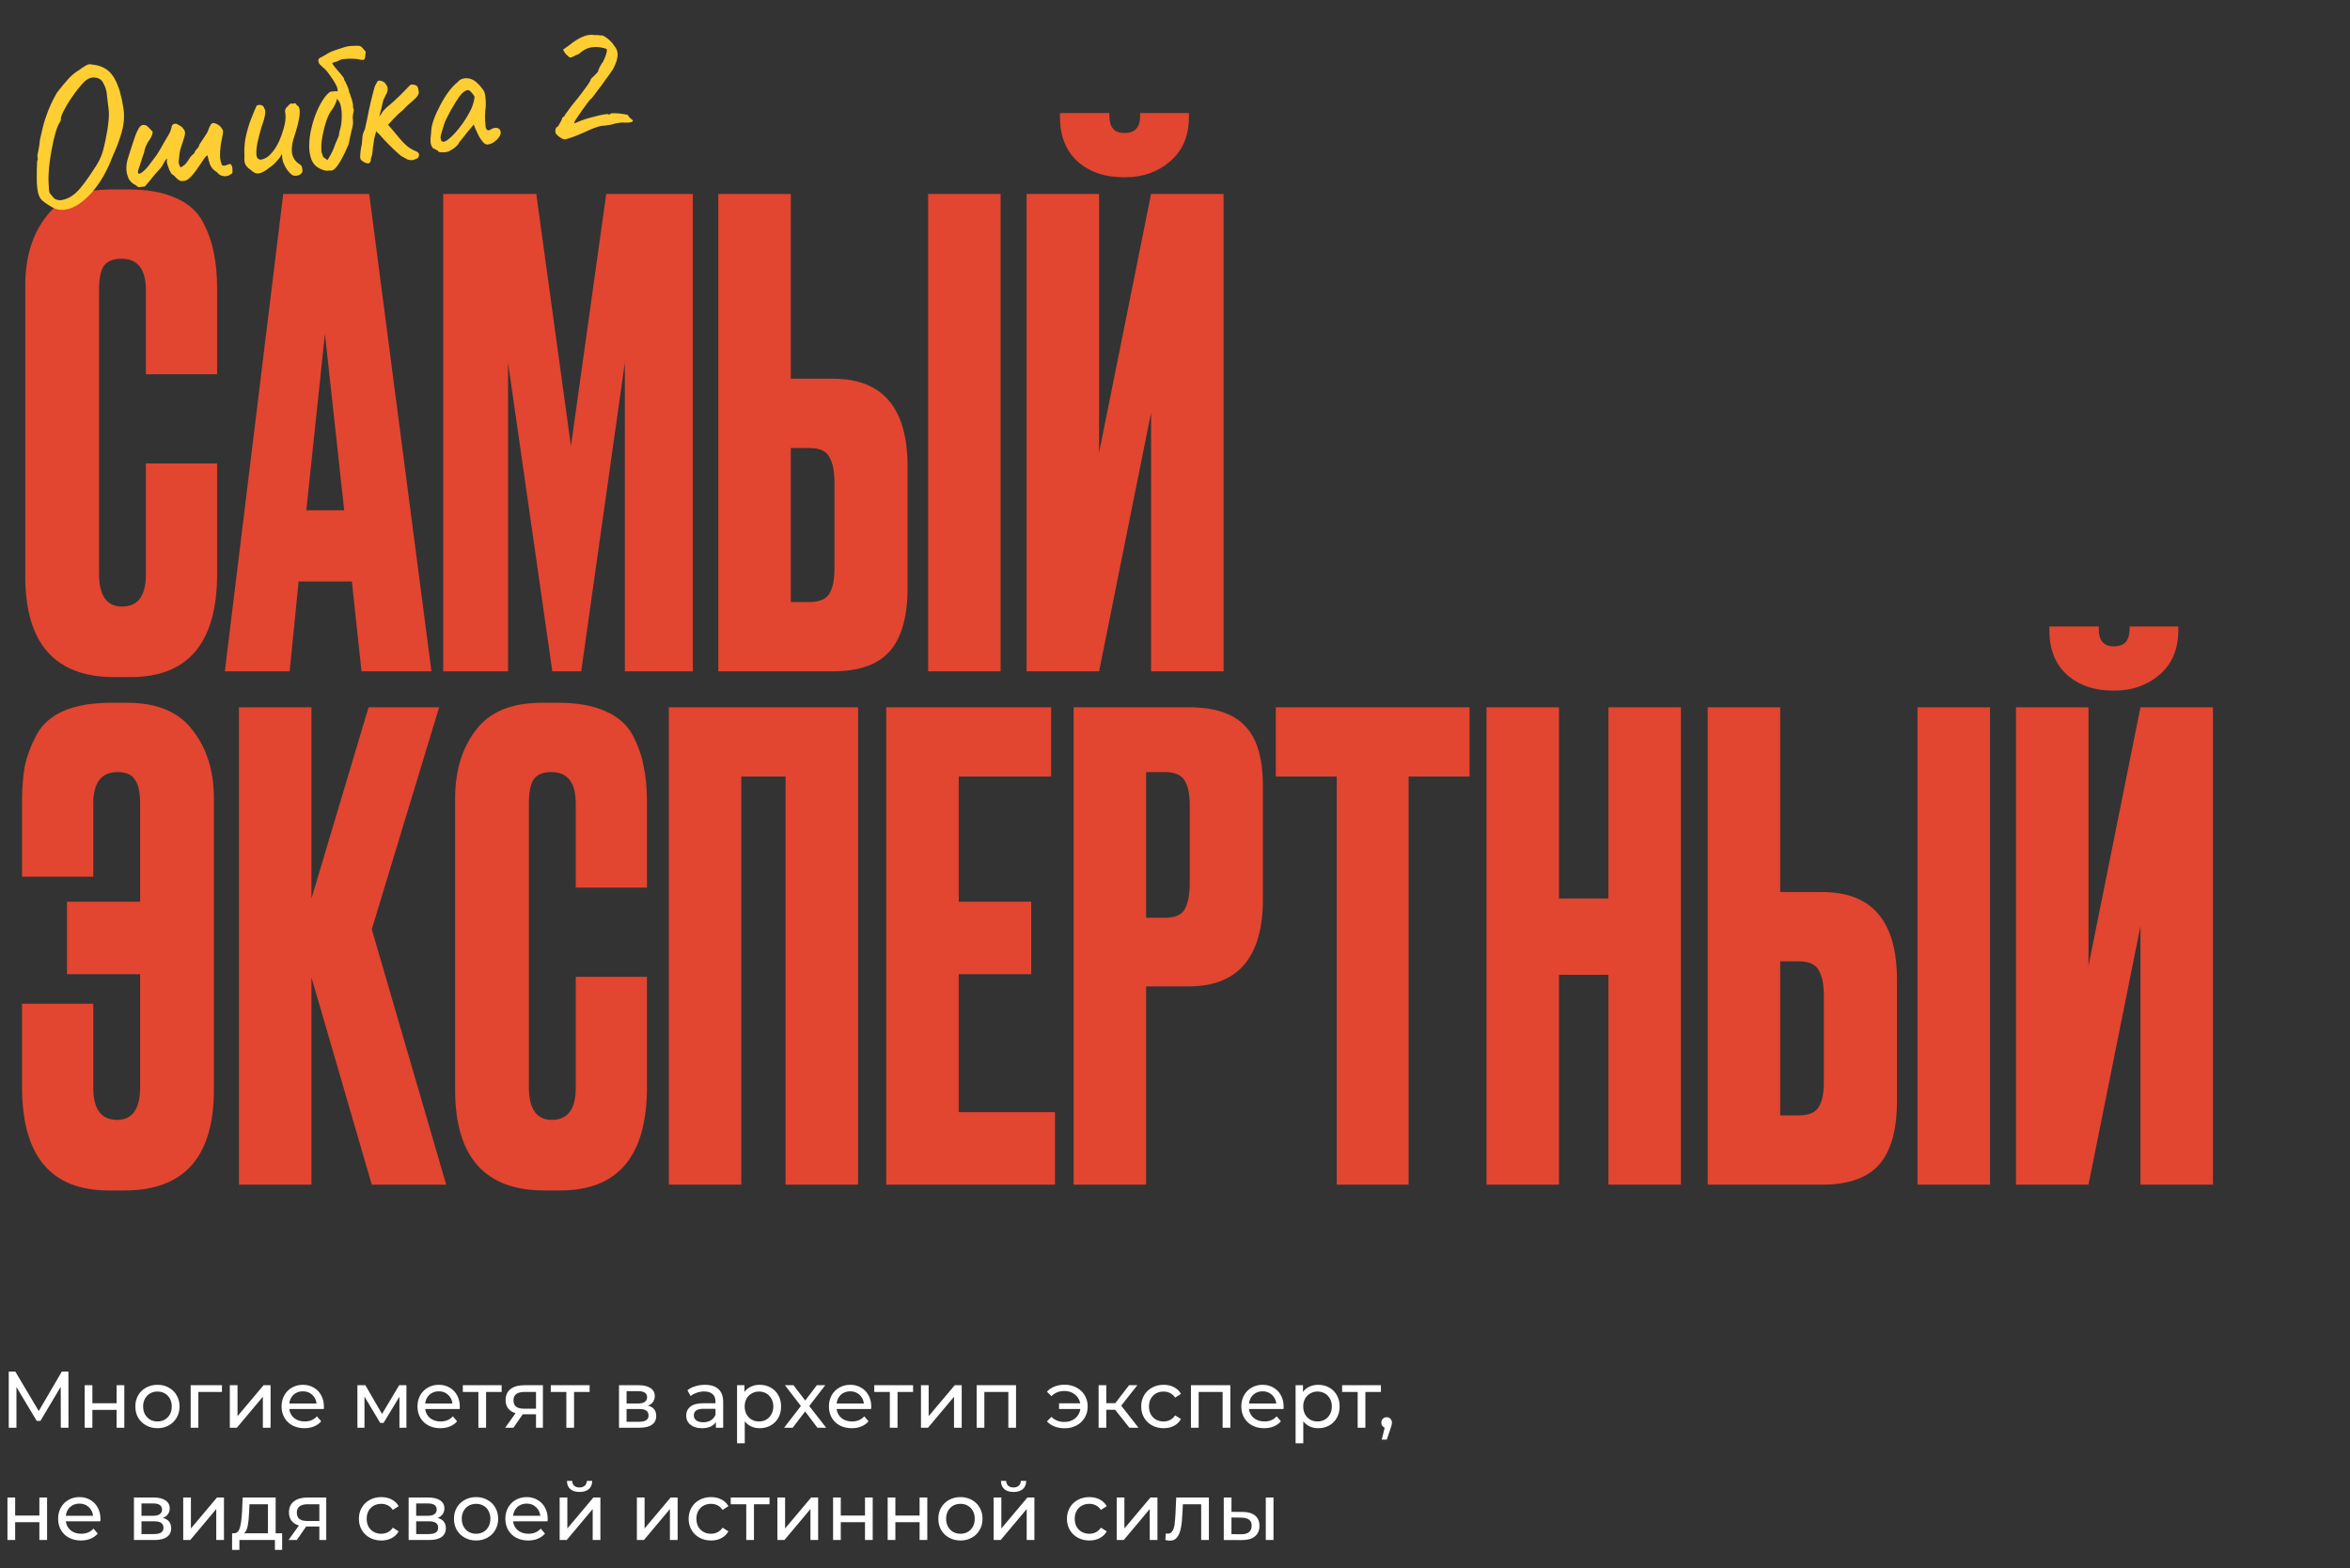<?xml version="1.0" encoding="UTF-8"?> <svg xmlns="http://www.w3.org/2000/svg" width="586" height="391" viewBox="0 0 586 391" fill="none"><rect x="0" y="0" width="586" height="391" fill="#333333" stroke="none"/> <path d="M15.16 356L15.14 345.8L10.08 354.3H9.16L4.1 345.86V356H2.18V342H3.82L9.66 351.84L15.42 342H17.06L17.08 356H15.16ZM21.118 345.4H23.038V349.9H29.078V345.4H30.998V356H29.078V351.56H23.038V356H21.118V345.4ZM39.271 356.12C38.218 356.12 37.271 355.887 36.431 355.42C35.591 354.953 34.931 354.313 34.451 353.5C33.984 352.673 33.751 351.74 33.751 350.7C33.751 349.66 33.984 348.733 34.451 347.92C34.931 347.093 35.591 346.453 36.431 346C37.271 345.533 38.218 345.3 39.271 345.3C40.324 345.3 41.264 345.533 42.091 346C42.931 346.453 43.584 347.093 44.051 347.92C44.531 348.733 44.771 349.66 44.771 350.7C44.771 351.74 44.531 352.673 44.051 353.5C43.584 354.313 42.931 354.953 42.091 355.42C41.264 355.887 40.324 356.12 39.271 356.12ZM39.271 354.44C39.951 354.44 40.558 354.287 41.091 353.98C41.638 353.66 42.064 353.22 42.371 352.66C42.678 352.087 42.831 351.433 42.831 350.7C42.831 349.967 42.678 349.32 42.371 348.76C42.064 348.187 41.638 347.747 41.091 347.44C40.558 347.133 39.951 346.98 39.271 346.98C38.591 346.98 37.978 347.133 37.431 347.44C36.898 347.747 36.471 348.187 36.151 348.76C35.844 349.32 35.691 349.967 35.691 350.7C35.691 351.433 35.844 352.087 36.151 352.66C36.471 353.22 36.898 353.66 37.431 353.98C37.978 354.287 38.591 354.44 39.271 354.44ZM55.344 347.08H49.464V356H47.544V345.4H55.344V347.08ZM57.309 345.4H59.229V353.12L65.729 345.4H67.469V356H65.549V348.28L59.069 356H57.309V345.4ZM80.776 350.76C80.776 350.907 80.763 351.1 80.736 351.34H72.136C72.256 352.273 72.663 353.027 73.356 353.6C74.063 354.16 74.936 354.44 75.976 354.44C77.243 354.44 78.263 354.013 79.036 353.16L80.096 354.4C79.616 354.96 79.016 355.387 78.296 355.68C77.589 355.973 76.796 356.12 75.916 356.12C74.796 356.12 73.803 355.893 72.936 355.44C72.069 354.973 71.396 354.327 70.916 353.5C70.449 352.673 70.216 351.74 70.216 350.7C70.216 349.673 70.443 348.747 70.896 347.92C71.363 347.093 71.996 346.453 72.796 346C73.609 345.533 74.523 345.3 75.536 345.3C76.549 345.3 77.449 345.533 78.236 346C79.036 346.453 79.656 347.093 80.096 347.92C80.549 348.747 80.776 349.693 80.776 350.76ZM75.536 346.92C74.616 346.92 73.843 347.2 73.216 347.76C72.603 348.32 72.243 349.053 72.136 349.96H78.936C78.829 349.067 78.463 348.34 77.836 347.78C77.223 347.207 76.456 346.92 75.536 346.92ZM101.346 345.4V356H99.606V348.26L95.646 354.8H94.806L90.886 348.24V356H89.126V345.4H91.106L95.266 352.56L99.546 345.4H101.346ZM114.663 350.76C114.663 350.907 114.649 351.1 114.623 351.34H106.023C106.143 352.273 106.549 353.027 107.243 353.6C107.949 354.16 108.823 354.44 109.863 354.44C111.129 354.44 112.149 354.013 112.923 353.16L113.983 354.4C113.503 354.96 112.903 355.387 112.183 355.68C111.476 355.973 110.683 356.12 109.803 356.12C108.683 356.12 107.689 355.893 106.823 355.44C105.956 354.973 105.283 354.327 104.803 353.5C104.336 352.673 104.103 351.74 104.103 350.7C104.103 349.673 104.329 348.747 104.783 347.92C105.249 347.093 105.883 346.453 106.683 346C107.496 345.533 108.409 345.3 109.423 345.3C110.436 345.3 111.336 345.533 112.123 346C112.923 346.453 113.543 347.093 113.983 347.92C114.436 348.747 114.663 349.693 114.663 350.76ZM109.423 346.92C108.503 346.92 107.729 347.2 107.103 347.76C106.489 348.32 106.129 349.053 106.023 349.96H112.823C112.716 349.067 112.349 348.34 111.723 347.78C111.109 347.207 110.343 346.92 109.423 346.92ZM125.092 347.08H121.212V356H119.292V347.08H115.412V345.4H125.092V347.08ZM135.38 345.4V356H133.66V352.64H130.58H130.36L128.04 356H125.98L128.56 352.38C127.76 352.14 127.146 351.747 126.72 351.2C126.293 350.64 126.08 349.947 126.08 349.12C126.08 347.907 126.493 346.987 127.32 346.36C128.146 345.72 129.286 345.4 130.74 345.4H135.38ZM128.04 349.18C128.04 349.887 128.26 350.413 128.7 350.76C129.153 351.093 129.826 351.26 130.72 351.26H133.66V347.08H130.8C128.96 347.08 128.04 347.78 128.04 349.18ZM147.026 347.08H143.146V356H141.226V347.08H137.346V345.4H147.026V347.08ZM161.58 350.5C162.953 350.847 163.64 351.707 163.64 353.08C163.64 354.013 163.287 354.733 162.58 355.24C161.887 355.747 160.847 356 159.46 356H154.36V345.4H159.28C160.533 345.4 161.513 345.64 162.22 346.12C162.927 346.587 163.28 347.253 163.28 348.12C163.28 348.68 163.127 349.167 162.82 349.58C162.527 349.98 162.113 350.287 161.58 350.5ZM156.24 349.96H159.12C159.853 349.96 160.407 349.827 160.78 349.56C161.167 349.293 161.36 348.907 161.36 348.4C161.36 347.387 160.613 346.88 159.12 346.88H156.24V349.96ZM159.32 354.52C160.12 354.52 160.72 354.393 161.12 354.14C161.52 353.887 161.72 353.493 161.72 352.96C161.72 352.413 161.533 352.007 161.16 351.74C160.8 351.473 160.227 351.34 159.44 351.34H156.24V354.52H159.32ZM175.796 345.3C177.263 345.3 178.383 345.66 179.156 346.38C179.943 347.1 180.336 348.173 180.336 349.6V356H178.516V354.6C178.196 355.093 177.736 355.473 177.136 355.74C176.55 355.993 175.85 356.12 175.036 356.12C173.85 356.12 172.896 355.833 172.176 355.26C171.47 354.687 171.116 353.933 171.116 353C171.116 352.067 171.456 351.32 172.136 350.76C172.816 350.187 173.896 349.9 175.376 349.9H178.416V349.52C178.416 348.693 178.176 348.06 177.696 347.62C177.216 347.18 176.51 346.96 175.576 346.96C174.95 346.96 174.336 347.067 173.736 347.28C173.136 347.48 172.63 347.753 172.216 348.1L171.416 346.66C171.963 346.22 172.616 345.887 173.376 345.66C174.136 345.42 174.943 345.3 175.796 345.3ZM175.356 354.64C176.09 354.64 176.723 354.48 177.256 354.16C177.79 353.827 178.176 353.36 178.416 352.76V351.28H175.456C173.83 351.28 173.016 351.827 173.016 352.92C173.016 353.453 173.223 353.873 173.636 354.18C174.05 354.487 174.623 354.64 175.356 354.64ZM189.414 345.3C190.44 345.3 191.36 345.527 192.174 345.98C192.987 346.433 193.62 347.067 194.074 347.88C194.54 348.693 194.774 349.633 194.774 350.7C194.774 351.767 194.54 352.713 194.074 353.54C193.62 354.353 192.987 354.987 192.174 355.44C191.36 355.893 190.44 356.12 189.414 356.12C188.654 356.12 187.954 355.973 187.314 355.68C186.687 355.387 186.154 354.96 185.714 354.4V359.88H183.794V345.4H185.634V347.08C186.06 346.493 186.6 346.053 187.254 345.76C187.907 345.453 188.627 345.3 189.414 345.3ZM189.254 354.44C189.934 354.44 190.54 354.287 191.074 353.98C191.62 353.66 192.047 353.22 192.354 352.66C192.674 352.087 192.834 351.433 192.834 350.7C192.834 349.967 192.674 349.32 192.354 348.76C192.047 348.187 191.62 347.747 191.074 347.44C190.54 347.133 189.934 346.98 189.254 346.98C188.587 346.98 187.98 347.14 187.434 347.46C186.9 347.767 186.474 348.2 186.154 348.76C185.847 349.32 185.694 349.967 185.694 350.7C185.694 351.433 185.847 352.087 186.154 352.66C186.46 353.22 186.887 353.66 187.434 353.98C187.98 354.287 188.587 354.44 189.254 354.44ZM203.832 356L200.772 351.94L197.672 356H195.532L199.712 350.58L195.732 345.4H197.872L200.792 349.22L203.692 345.4H205.792L201.792 350.58L206.012 356H203.832ZM217.26 350.76C217.26 350.907 217.247 351.1 217.22 351.34H208.62C208.74 352.273 209.147 353.027 209.84 353.6C210.547 354.16 211.42 354.44 212.46 354.44C213.727 354.44 214.747 354.013 215.52 353.16L216.58 354.4C216.1 354.96 215.5 355.387 214.78 355.68C214.074 355.973 213.28 356.12 212.4 356.12C211.28 356.12 210.287 355.893 209.42 355.44C208.554 354.973 207.88 354.327 207.4 353.5C206.934 352.673 206.7 351.74 206.7 350.7C206.7 349.673 206.927 348.747 207.38 347.92C207.847 347.093 208.48 346.453 209.28 346C210.094 345.533 211.007 345.3 212.02 345.3C213.034 345.3 213.934 345.533 214.72 346C215.52 346.453 216.14 347.093 216.58 347.92C217.034 348.747 217.26 349.693 217.26 350.76ZM212.02 346.92C211.1 346.92 210.327 347.2 209.7 347.76C209.087 348.32 208.727 349.053 208.62 349.96H215.42C215.314 349.067 214.947 348.34 214.32 347.78C213.707 347.207 212.94 346.92 212.02 346.92ZM227.69 347.08H223.81V356H221.89V347.08H218.01V345.4H227.69V347.08ZM229.653 345.4H231.573V353.12L238.073 345.4H239.813V356H237.893V348.28L231.413 356H229.653V345.4ZM253.36 345.4V356H251.44V347.08H245.46V356H243.54V345.4H253.36ZM265.506 345.28C266.586 345.28 267.559 345.513 268.426 345.98C269.306 346.447 269.993 347.093 270.486 347.92C270.979 348.747 271.226 349.673 271.226 350.7C271.226 351.74 270.979 352.673 270.486 353.5C269.993 354.327 269.306 354.973 268.426 355.44C267.559 355.907 266.586 356.14 265.506 356.14C264.573 356.14 263.726 355.993 262.966 355.7C262.219 355.407 261.586 354.98 261.066 354.42L262.186 353.3C263.039 354.14 264.119 354.56 265.426 354.56C266.466 354.56 267.353 354.267 268.086 353.68C268.819 353.08 269.259 352.3 269.406 351.34H264.086V349.92H269.366C269.193 349 268.746 348.26 268.026 347.7C267.306 347.127 266.439 346.84 265.426 346.84C264.133 346.84 263.053 347.267 262.186 348.12L261.066 347.02C261.586 346.447 262.226 346.013 262.986 345.72C263.746 345.427 264.586 345.28 265.506 345.28ZM278.07 351.52H275.87V356H273.95V345.4H275.87V349.88H278.11L281.55 345.4H283.61L279.59 350.5L283.89 356H281.63L278.07 351.52ZM290.171 356.12C289.091 356.12 288.125 355.887 287.271 355.42C286.431 354.953 285.771 354.313 285.291 353.5C284.811 352.673 284.571 351.74 284.571 350.7C284.571 349.66 284.811 348.733 285.291 347.92C285.771 347.093 286.431 346.453 287.271 346C288.125 345.533 289.091 345.3 290.171 345.3C291.131 345.3 291.985 345.493 292.731 345.88C293.491 346.267 294.078 346.827 294.491 347.56L293.031 348.5C292.698 347.993 292.285 347.613 291.791 347.36C291.298 347.107 290.751 346.98 290.151 346.98C289.458 346.98 288.831 347.133 288.271 347.44C287.725 347.747 287.291 348.187 286.971 348.76C286.665 349.32 286.511 349.967 286.511 350.7C286.511 351.447 286.665 352.107 286.971 352.68C287.291 353.24 287.725 353.673 288.271 353.98C288.831 354.287 289.458 354.44 290.151 354.44C290.751 354.44 291.298 354.313 291.791 354.06C292.285 353.807 292.698 353.427 293.031 352.92L294.491 353.84C294.078 354.573 293.491 355.14 292.731 355.54C291.985 355.927 291.131 356.12 290.171 356.12ZM306.797 345.4V356H304.877V347.08H298.897V356H296.977V345.4H306.797ZM320.092 350.76C320.092 350.907 320.079 351.1 320.052 351.34H311.452C311.572 352.273 311.979 353.027 312.672 353.6C313.379 354.16 314.252 354.44 315.292 354.44C316.559 354.44 317.579 354.013 318.352 353.16L319.412 354.4C318.932 354.96 318.332 355.387 317.612 355.68C316.906 355.973 316.112 356.12 315.232 356.12C314.112 356.12 313.119 355.893 312.252 355.44C311.386 354.973 310.712 354.327 310.232 353.5C309.766 352.673 309.532 351.74 309.532 350.7C309.532 349.673 309.759 348.747 310.212 347.92C310.679 347.093 311.312 346.453 312.112 346C312.926 345.533 313.839 345.3 314.852 345.3C315.866 345.3 316.766 345.533 317.552 346C318.352 346.453 318.972 347.093 319.412 347.92C319.866 348.747 320.092 349.693 320.092 350.76ZM314.852 346.92C313.932 346.92 313.159 347.2 312.532 347.76C311.919 348.32 311.559 349.053 311.452 349.96H318.252C318.146 349.067 317.779 348.34 317.152 347.78C316.539 347.207 315.772 346.92 314.852 346.92ZM328.691 345.3C329.718 345.3 330.638 345.527 331.451 345.98C332.264 346.433 332.898 347.067 333.351 347.88C333.818 348.693 334.051 349.633 334.051 350.7C334.051 351.767 333.818 352.713 333.351 353.54C332.898 354.353 332.264 354.987 331.451 355.44C330.638 355.893 329.718 356.12 328.691 356.12C327.931 356.12 327.231 355.973 326.591 355.68C325.964 355.387 325.431 354.96 324.991 354.4V359.88H323.071V345.4H324.911V347.08C325.338 346.493 325.878 346.053 326.531 345.76C327.184 345.453 327.904 345.3 328.691 345.3ZM328.531 354.44C329.211 354.44 329.818 354.287 330.351 353.98C330.898 353.66 331.324 353.22 331.631 352.66C331.951 352.087 332.111 351.433 332.111 350.7C332.111 349.967 331.951 349.32 331.631 348.76C331.324 348.187 330.898 347.747 330.351 347.44C329.818 347.133 329.211 346.98 328.531 346.98C327.864 346.98 327.258 347.14 326.711 347.46C326.178 347.767 325.751 348.2 325.431 348.76C325.124 349.32 324.971 349.967 324.971 350.7C324.971 351.433 325.124 352.087 325.431 352.66C325.738 353.22 326.164 353.66 326.711 353.98C327.258 354.287 327.864 354.44 328.531 354.44ZM344.35 347.08H340.47V356H338.55V347.08H334.67V345.4H344.35V347.08ZM345.796 353.38C346.169 353.38 346.476 353.513 346.716 353.78C346.969 354.033 347.096 354.353 347.096 354.74C347.096 354.94 347.069 355.133 347.016 355.32C346.976 355.507 346.889 355.793 346.756 356.18L345.816 358.96H344.556L345.296 355.98C345.043 355.887 344.836 355.733 344.676 355.52C344.529 355.293 344.456 355.033 344.456 354.74C344.456 354.34 344.583 354.013 344.836 353.76C345.089 353.507 345.409 353.38 345.796 353.38ZM1.86 373.4H3.78V377.9H9.82V373.4H11.74V384H9.82V379.56H3.78V384H1.86V373.4ZM25.053 378.76C25.053 378.907 25.04 379.1 25.013 379.34H16.413C16.533 380.273 16.94 381.027 17.633 381.6C18.34 382.16 19.213 382.44 20.253 382.44C21.52 382.44 22.54 382.013 23.313 381.16L24.373 382.4C23.893 382.96 23.293 383.387 22.573 383.68C21.867 383.973 21.073 384.12 20.193 384.12C19.073 384.12 18.08 383.893 17.213 383.44C16.347 382.973 15.673 382.327 15.193 381.5C14.727 380.673 14.493 379.74 14.493 378.7C14.493 377.673 14.72 376.747 15.173 375.92C15.64 375.093 16.273 374.453 17.073 374C17.887 373.533 18.8 373.3 19.813 373.3C20.827 373.3 21.727 373.533 22.513 374C23.313 374.453 23.933 375.093 24.373 375.92C24.827 376.747 25.053 377.693 25.053 378.76ZM19.813 374.92C18.893 374.92 18.12 375.2 17.493 375.76C16.88 376.32 16.52 377.053 16.413 377.96H23.213C23.107 377.067 22.74 376.34 22.113 375.78C21.5 375.207 20.733 374.92 19.813 374.92ZM40.623 378.5C41.996 378.847 42.683 379.707 42.683 381.08C42.683 382.013 42.33 382.733 41.623 383.24C40.93 383.747 39.89 384 38.503 384H33.403V373.4H38.323C39.576 373.4 40.556 373.64 41.263 374.12C41.97 374.587 42.323 375.253 42.323 376.12C42.323 376.68 42.17 377.167 41.863 377.58C41.57 377.98 41.156 378.287 40.623 378.5ZM35.283 377.96H38.163C38.896 377.96 39.45 377.827 39.823 377.56C40.21 377.293 40.403 376.907 40.403 376.4C40.403 375.387 39.656 374.88 38.163 374.88H35.283V377.96ZM38.363 382.52C39.163 382.52 39.763 382.393 40.163 382.14C40.563 381.887 40.763 381.493 40.763 380.96C40.763 380.413 40.576 380.007 40.203 379.74C39.843 379.473 39.27 379.34 38.483 379.34H35.283V382.52H38.363ZM45.688 373.4H47.608V381.12L54.108 373.4H55.848V384H53.928V376.28L47.448 384H45.688V373.4ZM70.355 382.32V386.46H68.555V384H59.695V386.46H57.875V382.32H58.435C59.115 382.28 59.581 381.8 59.835 380.88C60.088 379.96 60.261 378.66 60.355 376.98L60.515 373.4H68.735V382.32H70.355ZM62.115 377.12C62.062 378.453 61.948 379.56 61.775 380.44C61.615 381.307 61.315 381.933 60.875 382.32H66.815V375.08H62.215L62.115 377.12ZM81.356 373.4V384H79.636V380.64H76.556H76.336L74.016 384H71.956L74.536 380.38C73.736 380.14 73.123 379.747 72.696 379.2C72.269 378.64 72.056 377.947 72.056 377.12C72.056 375.907 72.469 374.987 73.296 374.36C74.123 373.72 75.263 373.4 76.716 373.4H81.356ZM74.016 377.18C74.016 377.887 74.236 378.413 74.676 378.76C75.129 379.093 75.803 379.26 76.696 379.26H79.636V375.08H76.776C74.936 375.08 74.016 375.78 74.016 377.18ZM95.093 384.12C94.013 384.12 93.047 383.887 92.193 383.42C91.353 382.953 90.693 382.313 90.213 381.5C89.733 380.673 89.493 379.74 89.493 378.7C89.493 377.66 89.733 376.733 90.213 375.92C90.693 375.093 91.353 374.453 92.193 374C93.047 373.533 94.013 373.3 95.093 373.3C96.053 373.3 96.907 373.493 97.653 373.88C98.413 374.267 99 374.827 99.413 375.56L97.953 376.5C97.62 375.993 97.207 375.613 96.713 375.36C96.22 375.107 95.673 374.98 95.073 374.98C94.38 374.98 93.753 375.133 93.193 375.44C92.647 375.747 92.213 376.187 91.893 376.76C91.587 377.32 91.433 377.967 91.433 378.7C91.433 379.447 91.587 380.107 91.893 380.68C92.213 381.24 92.647 381.673 93.193 381.98C93.753 382.287 94.38 382.44 95.073 382.44C95.673 382.44 96.22 382.313 96.713 382.06C97.207 381.807 97.62 381.427 97.953 380.92L99.413 381.84C99 382.573 98.413 383.14 97.653 383.54C96.907 383.927 96.053 384.12 95.093 384.12ZM109.119 378.5C110.492 378.847 111.179 379.707 111.179 381.08C111.179 382.013 110.826 382.733 110.119 383.24C109.426 383.747 108.386 384 106.999 384H101.899V373.4H106.819C108.072 373.4 109.052 373.64 109.759 374.12C110.466 374.587 110.819 375.253 110.819 376.12C110.819 376.68 110.666 377.167 110.359 377.58C110.066 377.98 109.652 378.287 109.119 378.5ZM103.779 377.96H106.659C107.392 377.96 107.946 377.827 108.319 377.56C108.706 377.293 108.899 376.907 108.899 376.4C108.899 375.387 108.152 374.88 106.659 374.88H103.779V377.96ZM106.859 382.52C107.659 382.52 108.259 382.393 108.659 382.14C109.059 381.887 109.259 381.493 109.259 380.96C109.259 380.413 109.072 380.007 108.699 379.74C108.339 379.473 107.766 379.34 106.979 379.34H103.779V382.52H106.859ZM118.724 384.12C117.671 384.12 116.724 383.887 115.884 383.42C115.044 382.953 114.384 382.313 113.904 381.5C113.438 380.673 113.204 379.74 113.204 378.7C113.204 377.66 113.438 376.733 113.904 375.92C114.384 375.093 115.044 374.453 115.884 374C116.724 373.533 117.671 373.3 118.724 373.3C119.778 373.3 120.718 373.533 121.544 374C122.384 374.453 123.038 375.093 123.504 375.92C123.984 376.733 124.224 377.66 124.224 378.7C124.224 379.74 123.984 380.673 123.504 381.5C123.038 382.313 122.384 382.953 121.544 383.42C120.718 383.887 119.778 384.12 118.724 384.12ZM118.724 382.44C119.404 382.44 120.011 382.287 120.544 381.98C121.091 381.66 121.518 381.22 121.824 380.66C122.131 380.087 122.284 379.433 122.284 378.7C122.284 377.967 122.131 377.32 121.824 376.76C121.518 376.187 121.091 375.747 120.544 375.44C120.011 375.133 119.404 374.98 118.724 374.98C118.044 374.98 117.431 375.133 116.884 375.44C116.351 375.747 115.924 376.187 115.604 376.76C115.298 377.32 115.144 377.967 115.144 378.7C115.144 379.433 115.298 380.087 115.604 380.66C115.924 381.22 116.351 381.66 116.884 381.98C117.431 382.287 118.044 382.44 118.724 382.44ZM136.577 378.76C136.577 378.907 136.563 379.1 136.537 379.34H127.937C128.057 380.273 128.463 381.027 129.157 381.6C129.863 382.16 130.737 382.44 131.777 382.44C133.043 382.44 134.063 382.013 134.837 381.16L135.897 382.4C135.417 382.96 134.817 383.387 134.097 383.68C133.39 383.973 132.597 384.12 131.717 384.12C130.597 384.12 129.603 383.893 128.737 383.44C127.87 382.973 127.197 382.327 126.717 381.5C126.25 380.673 126.017 379.74 126.017 378.7C126.017 377.673 126.243 376.747 126.697 375.92C127.163 375.093 127.797 374.453 128.597 374C129.41 373.533 130.323 373.3 131.337 373.3C132.35 373.3 133.25 373.533 134.037 374C134.837 374.453 135.457 375.093 135.897 375.92C136.35 376.747 136.577 377.693 136.577 378.76ZM131.337 374.92C130.417 374.92 129.643 375.2 129.017 375.76C128.403 376.32 128.043 377.053 127.937 377.96H134.737C134.63 377.067 134.263 376.34 133.637 375.78C133.023 375.207 132.257 374.92 131.337 374.92ZM139.555 373.4H141.475V381.12L147.975 373.4H149.715V384H147.795V376.28L141.315 384H139.555V373.4ZM144.515 372.02C143.529 372.02 142.762 371.787 142.215 371.32C141.669 370.84 141.389 370.153 141.375 369.26H142.675C142.689 369.753 142.855 370.153 143.175 370.46C143.509 370.753 143.949 370.9 144.495 370.9C145.042 370.9 145.482 370.753 145.815 370.46C146.149 370.153 146.322 369.753 146.335 369.26H147.675C147.662 370.153 147.375 370.84 146.815 371.32C146.255 371.787 145.489 372.02 144.515 372.02ZM158.813 373.4H160.733V381.12L167.233 373.4H168.973V384H167.053V376.28L160.573 384H158.813V373.4ZM177.32 384.12C176.24 384.12 175.273 383.887 174.42 383.42C173.58 382.953 172.92 382.313 172.44 381.5C171.96 380.673 171.72 379.74 171.72 378.7C171.72 377.66 171.96 376.733 172.44 375.92C172.92 375.093 173.58 374.453 174.42 374C175.273 373.533 176.24 373.3 177.32 373.3C178.28 373.3 179.133 373.493 179.88 373.88C180.64 374.267 181.227 374.827 181.64 375.56L180.18 376.5C179.847 375.993 179.433 375.613 178.94 375.36C178.447 375.107 177.9 374.98 177.3 374.98C176.607 374.98 175.98 375.133 175.42 375.44C174.873 375.747 174.44 376.187 174.12 376.76C173.813 377.32 173.66 377.967 173.66 378.7C173.66 379.447 173.813 380.107 174.12 380.68C174.44 381.24 174.873 381.673 175.42 381.98C175.98 382.287 176.607 382.44 177.3 382.44C177.9 382.44 178.447 382.313 178.94 382.06C179.433 381.807 179.847 381.427 180.18 380.92L181.64 381.84C181.227 382.573 180.64 383.14 179.88 383.54C179.133 383.927 178.28 384.12 177.32 384.12ZM191.889 375.08H188.009V384H186.089V375.08H182.209V373.4H191.889V375.08ZM193.852 373.4H195.772V381.12L202.272 373.4H204.012V384H202.092V376.28L195.612 384H193.852V373.4ZM207.739 373.4H209.659V377.9H215.699V373.4H217.619V384H215.699V379.56H209.659V384H207.739V373.4ZM221.352 373.4H223.272V377.9H229.312V373.4H231.232V384H229.312V379.56H223.272V384H221.352V373.4ZM239.505 384.12C238.452 384.12 237.505 383.887 236.665 383.42C235.825 382.953 235.165 382.313 234.685 381.5C234.219 380.673 233.985 379.74 233.985 378.7C233.985 377.66 234.219 376.733 234.685 375.92C235.165 375.093 235.825 374.453 236.665 374C237.505 373.533 238.452 373.3 239.505 373.3C240.559 373.3 241.499 373.533 242.325 374C243.165 374.453 243.819 375.093 244.285 375.92C244.765 376.733 245.005 377.66 245.005 378.7C245.005 379.74 244.765 380.673 244.285 381.5C243.819 382.313 243.165 382.953 242.325 383.42C241.499 383.887 240.559 384.12 239.505 384.12ZM239.505 382.44C240.185 382.44 240.792 382.287 241.325 381.98C241.872 381.66 242.299 381.22 242.605 380.66C242.912 380.087 243.065 379.433 243.065 378.7C243.065 377.967 242.912 377.32 242.605 376.76C242.299 376.187 241.872 375.747 241.325 375.44C240.792 375.133 240.185 374.98 239.505 374.98C238.825 374.98 238.212 375.133 237.665 375.44C237.132 375.747 236.705 376.187 236.385 376.76C236.079 377.32 235.925 377.967 235.925 378.7C235.925 379.433 236.079 380.087 236.385 380.66C236.705 381.22 237.132 381.66 237.665 381.98C238.212 382.287 238.825 382.44 239.505 382.44ZM247.778 373.4H249.698V381.12L256.198 373.4H257.938V384H256.018V376.28L249.538 384H247.778V373.4ZM252.738 372.02C251.751 372.02 250.985 371.787 250.438 371.32C249.891 370.84 249.611 370.153 249.598 369.26H250.898C250.911 369.753 251.078 370.153 251.398 370.46C251.731 370.753 252.171 370.9 252.718 370.9C253.265 370.9 253.705 370.753 254.038 370.46C254.371 370.153 254.545 369.753 254.558 369.26H255.898C255.885 370.153 255.598 370.84 255.038 371.32C254.478 371.787 253.711 372.02 252.738 372.02ZM271.656 384.12C270.576 384.12 269.609 383.887 268.756 383.42C267.916 382.953 267.256 382.313 266.776 381.5C266.296 380.673 266.056 379.74 266.056 378.7C266.056 377.66 266.296 376.733 266.776 375.92C267.256 375.093 267.916 374.453 268.756 374C269.609 373.533 270.576 373.3 271.656 373.3C272.616 373.3 273.469 373.493 274.216 373.88C274.976 374.267 275.562 374.827 275.976 375.56L274.516 376.5C274.182 375.993 273.769 375.613 273.276 375.36C272.782 375.107 272.236 374.98 271.636 374.98C270.942 374.98 270.316 375.133 269.756 375.44C269.209 375.747 268.776 376.187 268.456 376.76C268.149 377.32 267.996 377.967 267.996 378.7C267.996 379.447 268.149 380.107 268.456 380.68C268.776 381.24 269.209 381.673 269.756 381.98C270.316 382.287 270.942 382.44 271.636 382.44C272.236 382.44 272.782 382.313 273.276 382.06C273.769 381.807 274.182 381.427 274.516 380.92L275.976 381.84C275.562 382.573 274.976 383.14 274.216 383.54C273.469 383.927 272.616 384.12 271.656 384.12ZM278.462 373.4H280.382V381.12L286.882 373.4H288.622V384H286.702V376.28L280.222 384H278.462V373.4ZM301.448 373.4V384H299.528V375.08H294.968L294.848 377.44C294.782 378.867 294.655 380.06 294.468 381.02C294.282 381.967 293.975 382.727 293.548 383.3C293.122 383.873 292.528 384.16 291.768 384.16C291.422 384.16 291.028 384.1 290.588 383.98L290.708 382.36C290.882 382.4 291.042 382.42 291.188 382.42C291.722 382.42 292.122 382.187 292.388 381.72C292.655 381.253 292.828 380.7 292.908 380.06C292.988 379.42 293.062 378.507 293.128 377.32L293.308 373.4H301.448ZM309.941 377C311.274 377.013 312.294 377.32 313.001 377.92C313.707 378.52 314.061 379.367 314.061 380.46C314.061 381.607 313.674 382.493 312.901 383.12C312.141 383.733 311.047 384.033 309.621 384.02L305.161 384V373.4H307.081V376.98L309.941 377ZM315.641 373.4H317.561V384H315.641V373.4ZM309.481 382.56C310.347 382.573 311.001 382.4 311.441 382.04C311.894 381.68 312.121 381.147 312.121 380.44C312.121 379.747 311.901 379.24 311.461 378.92C311.021 378.6 310.361 378.433 309.481 378.42L307.081 378.38V382.54L309.481 382.56Z" fill="white"></path> <path d="M36.38 143.237V115.557H54.14V143.077C54.14 160.25 46.94 168.837 32.54 168.837H28.54C13.713 168.837 6.3 160.464 6.3 143.717V71.077C6.3 64.25 8.006 58.597 11.42 54.117C14.833 49.53 20.326 47.237 27.9 47.237H32.06C36.753 47.237 40.646 47.93 43.74 49.317C46.94 50.704 49.233 52.73 50.62 55.397C52.006 58.064 52.913 60.677 53.34 63.237C53.873 65.69 54.14 68.624 54.14 72.037V93.317H36.38V72.357C36.38 67.13 34.353 64.517 30.3 64.517C28.166 64.517 26.673 65.157 25.82 66.437C25.073 67.61 24.7 69.584 24.7 72.357V143.077C24.7 148.517 26.62 151.237 30.46 151.237C34.406 151.237 36.38 148.57 36.38 143.237ZM90.145 167.397L87.745 144.997H74.465L72.225 167.397H56.065L70.625 48.357H92.065L107.585 167.397H90.145ZM81.025 83.237L76.385 127.237H85.825L81.025 83.237ZM110.53 167.397V48.357H133.73L142.37 111.237L151.17 48.357H172.77V167.397H155.81V90.437L144.93 167.397H137.73L126.69 90.437V167.397H110.53ZM197.196 94.437H207.756C220.129 94.437 226.316 101.744 226.316 116.357V146.597C226.316 153.744 224.823 159.024 221.836 162.437C218.849 165.744 214.156 167.397 207.756 167.397H179.116V48.357H197.196V94.437ZM197.196 150.117H201.836C204.289 150.117 205.943 149.424 206.796 148.037C207.649 146.65 208.076 144.624 208.076 141.957V120.357C208.076 117.477 207.649 115.344 206.796 113.957C206.049 112.464 204.396 111.717 201.836 111.717H197.196V150.117ZM249.516 48.357V167.397H231.436V48.357H249.516ZM287.031 167.397V102.917L274.071 167.397H255.991V48.357H274.071V112.837L287.031 48.357H305.111V167.397H287.031ZM280.631 44.197H280.151C275.458 44.197 271.618 42.864 268.631 40.197C265.751 37.53 264.311 33.85 264.311 29.157V28.197H276.631V28.837C276.631 31.717 277.858 33.157 280.311 33.157H280.471C283.031 33.157 284.311 31.717 284.311 28.837V28.197H296.471V29.157C296.471 33.85 294.924 37.53 291.831 40.197C288.738 42.864 285.004 44.197 280.631 44.197ZM53.34 199.077V271.717C53.34 288.464 45.926 296.837 31.1 296.837H27.1C12.7 296.837 5.5 288.25 5.5 271.077V250.277H23.26V271.237C23.26 276.57 25.233 279.237 29.18 279.237C33.02 279.237 34.94 276.517 34.94 271.077V242.917H16.7V224.837H34.94V200.357C34.94 197.584 34.513 195.61 33.66 194.437C32.913 193.157 31.473 192.517 29.34 192.517C25.286 192.517 23.26 195.13 23.26 200.357V218.597H5.5V200.037C5.5 196.624 5.713 193.69 6.14 191.237C6.673 188.677 7.633 186.064 9.02 183.397C10.406 180.73 12.646 178.704 15.74 177.317C18.94 175.93 22.886 175.237 27.58 175.237H31.74C39.206 175.237 44.646 177.53 48.06 182.117C51.58 186.597 53.34 192.25 53.34 199.077ZM92.705 295.397L77.665 243.717V295.397H59.585V176.357H77.665V224.037L91.905 176.357H109.505L92.705 231.717L111.265 295.397H92.705ZM143.567 271.237V243.557H161.327V271.077C161.327 288.25 154.127 296.837 139.727 296.837H135.727C120.9 296.837 113.487 288.464 113.487 271.717V199.077C113.487 192.25 115.194 186.597 118.607 182.117C122.02 177.53 127.514 175.237 135.087 175.237H139.247C143.94 175.237 147.834 175.93 150.927 177.317C154.127 178.704 156.42 180.73 157.807 183.397C159.194 186.064 160.1 188.677 160.527 191.237C161.06 193.69 161.327 196.624 161.327 200.037V221.317H143.567V200.357C143.567 195.13 141.54 192.517 137.487 192.517C135.354 192.517 133.86 193.157 133.007 194.437C132.26 195.61 131.887 197.584 131.887 200.357V271.077C131.887 276.517 133.807 279.237 137.647 279.237C141.594 279.237 143.567 276.57 143.567 271.237ZM166.772 295.397V176.357H213.972V295.397H195.892V193.637H184.852V295.397H166.772ZM220.998 176.357H262.118V193.637H239.078V224.837H257.158V242.917H239.078V277.317H263.078V295.397H220.998V176.357ZM296.357 245.957H285.797V295.397H267.717V176.357H296.357C302.864 176.357 307.557 177.904 310.437 180.997C313.424 183.984 314.917 188.997 314.917 196.037V224.197C314.917 238.704 308.73 245.957 296.357 245.957ZM285.797 192.517V228.837H290.437C292.997 228.837 294.65 228.144 295.397 226.757C296.25 225.264 296.677 223.077 296.677 220.197V200.677C296.677 198.01 296.25 195.984 295.397 194.597C294.544 193.21 292.89 192.517 290.437 192.517H285.797ZM318.133 176.357H366.453V193.637H351.253V295.397H333.333V193.637H318.133V176.357ZM388.758 243.077V295.397H370.678V176.357H388.758V224.037H401.078V176.357H419.158V295.397H401.078V243.077H388.758ZM443.915 222.437H454.475C466.848 222.437 473.035 229.744 473.035 244.357V274.597C473.035 281.744 471.541 287.024 468.555 290.437C465.568 293.744 460.875 295.397 454.475 295.397H425.835V176.357H443.915V222.437ZM443.915 278.117H448.555C451.008 278.117 452.661 277.424 453.515 276.037C454.368 274.65 454.795 272.624 454.795 269.957V248.357C454.795 245.477 454.368 243.344 453.515 241.957C452.768 240.464 451.115 239.717 448.555 239.717H443.915V278.117ZM496.235 176.357V295.397H478.155V176.357H496.235ZM533.75 295.397V230.917L520.79 295.397H502.71V176.357H520.79V240.837L533.75 176.357H551.83V295.397H533.75ZM527.35 172.197H526.87C522.176 172.197 518.336 170.864 515.35 168.197C512.47 165.53 511.03 161.85 511.03 157.157V156.197H523.35V156.837C523.35 159.717 524.576 161.157 527.03 161.157H527.19C529.75 161.157 531.03 159.717 531.03 156.837V156.197H543.19V157.157C543.19 161.85 541.643 165.53 538.55 168.197C535.456 170.864 531.723 172.197 527.35 172.197Z" fill="#E24530"></path> <path d="M12.848 51.583C11.516 50.797 10.656 50.174 10.268 49.715C9.876 49.223 9.605 48.617 9.455 47.896C9.32 47.307 9.227 46.496 9.176 45.462C9.157 44.424 9.157 43.401 9.176 42.392C9.194 41.383 9.225 40.625 9.267 40.117C9.414 39.932 9.455 39.709 9.392 39.448C9.358 39.15 9.34 39.001 9.34 39.001C9.288 38.839 9.355 38.395 9.54 37.67C9.721 36.911 9.863 35.955 9.966 34.802C10.4 32.739 10.84 31.011 11.284 29.618C11.757 28.188 12.237 26.959 12.723 25.93C13.209 24.902 13.704 23.956 14.209 23.092C15.407 21.546 16.38 20.377 17.128 19.587C17.873 18.763 18.732 18.061 19.705 17.479C20.322 17.006 20.898 16.621 21.435 16.325C21.971 16.028 22.431 15.942 22.814 16.066C24.714 16.25 26.192 16.852 27.249 17.872C28.302 18.858 29.176 20.486 29.872 22.755C30.271 24.185 30.556 25.495 30.726 26.683C30.925 27.835 30.975 29.003 30.876 30.189C30.774 31.341 30.486 32.633 30.012 34.063C29.572 35.489 28.91 37.175 28.026 39.122C27.129 41.54 26.049 43.677 24.786 45.533C23.555 47.385 22.234 48.879 20.821 50.014C19.444 51.179 18.052 51.909 16.643 52.205C15.267 52.497 14.002 52.29 12.848 51.583ZM15.861 49.778C16.612 49.591 17.314 49.276 17.967 48.832C18.621 48.388 19.289 47.774 19.971 46.992C20.649 46.175 21.405 45.166 22.24 43.963C22.987 42.871 23.588 41.963 24.041 41.24C24.525 40.48 24.909 39.731 25.193 38.994C25.511 38.253 25.778 37.367 25.995 36.335C26.245 35.3 26.511 33.961 26.793 32.318C26.943 31.294 27.047 30.444 27.104 29.766C27.16 29.089 27.173 28.466 27.141 27.9C27.106 27.3 27.028 26.621 26.907 25.863C26.82 25.101 26.708 24.125 26.571 22.932C26.474 22.373 26.291 21.807 26.024 21.234C25.753 20.627 25.468 20.19 25.169 19.922C24.796 19.596 24.304 19.401 23.693 19.337C23.078 19.24 22.425 19.399 21.734 19.813C21.356 20.024 20.886 20.464 20.325 21.133C19.761 21.768 19.174 22.506 18.566 23.347C17.958 24.189 17.385 25.043 16.847 25.91C16.342 26.773 15.927 27.542 15.602 28.217C15.306 28.855 15.172 29.29 15.198 29.522C15.198 29.522 15.191 29.606 15.177 29.776C15.196 29.941 15.149 30.114 15.035 30.295C14.658 30.808 14.273 31.691 13.88 32.944C13.52 34.193 13.195 35.606 12.906 37.183C12.614 38.726 12.387 40.262 12.227 41.79C12.096 43.282 12.06 44.577 12.12 45.678C12.156 46.58 12.193 47.196 12.231 47.527C12.269 47.858 12.366 48.116 12.521 48.299C12.672 48.45 12.926 48.756 13.281 49.218C13.518 49.527 13.877 49.737 14.36 49.85C14.876 49.958 15.376 49.934 15.861 49.778ZM34.535 46.679C34.059 46.331 33.623 46.046 33.228 45.823C32.863 45.563 32.542 45.247 32.264 44.876C32.016 44.469 31.799 43.89 31.612 43.139C31.511 42.547 31.479 41.98 31.518 41.439C31.556 40.898 31.646 40.367 31.788 39.848C32.002 39.085 32.235 38.337 32.487 37.604C32.738 36.87 32.988 36.12 33.235 35.354C33.548 34.278 33.909 33.33 34.318 32.512C34.724 31.66 35.158 31.207 35.622 31.154C36.189 31.123 36.609 31.276 36.883 31.614C37.186 31.914 37.585 32.322 38.08 32.835C38.051 33.174 37.974 33.518 37.846 33.868C37.715 34.185 37.548 34.49 37.347 34.781C36.966 35.261 36.656 35.783 36.419 36.347C36.182 36.911 36.013 37.484 35.912 38.066C35.737 38.59 35.562 39.113 35.387 39.636C35.209 40.127 35.048 40.631 34.907 41.151C34.436 42.312 34.297 42.999 34.489 43.212C34.681 43.425 35.053 43.298 35.603 42.833C36.187 42.363 36.782 41.707 37.391 40.866C37.914 40.168 38.323 39.635 38.616 39.266C38.909 38.897 39.182 38.496 39.435 38.065C39.523 37.954 39.72 37.629 40.027 37.091C40.364 36.515 40.699 35.923 41.032 35.315C41.394 34.669 41.661 34.219 41.833 33.965C42.06 33.603 42.254 33.245 42.414 32.891C42.571 32.504 42.695 32.121 42.786 31.742C42.814 31.403 42.922 31.172 43.109 31.05C43.326 30.891 43.603 30.826 43.942 30.854C44.296 31.015 44.654 31.209 45.015 31.435C45.373 31.629 45.7 31.994 45.997 32.531C46.2 32.843 46.193 33.364 45.974 34.093C45.789 34.819 45.555 35.551 45.27 36.288C45.04 36.918 44.879 37.558 44.785 38.206C44.725 38.85 44.65 39.513 44.561 40.194C44.515 40.669 44.675 41.188 45.041 41.75C45.673 41.409 46.136 41.054 46.429 40.685C46.751 40.279 47.039 39.86 47.291 39.428C47.577 38.993 47.965 38.579 48.457 38.187C48.577 37.771 48.79 37.428 49.094 37.158C49.428 36.851 49.636 36.475 49.72 36.029L51.395 33.522C51.626 33.194 51.816 32.803 51.965 32.349C52.143 31.859 52.331 31.452 52.529 31.127C52.756 30.765 53.024 30.617 53.334 30.682C54.402 30.929 55.161 31.546 55.61 32.535C55.659 32.966 55.559 33.698 55.308 34.734C55.087 35.732 54.949 36.721 54.894 37.7C54.859 38.275 54.859 38.862 54.895 39.462C54.959 40.025 55.108 40.595 55.342 41.172C55.63 41.34 55.967 41.352 56.353 41.207C56.768 41.025 57.142 40.915 57.473 40.877C57.776 41.178 57.939 41.578 57.963 42.079C57.987 42.58 57.979 42.95 57.939 43.189C57.66 43.389 57.379 43.572 57.096 43.739C56.81 43.872 56.482 43.943 56.114 43.952C55.606 43.91 55.245 43.834 55.031 43.724C54.817 43.614 54.616 43.469 54.428 43.29C54.269 43.073 54.008 42.852 53.647 42.624C53.064 42.222 52.631 41.667 52.349 40.962C52.1 40.252 51.898 39.52 51.745 38.766C51.608 38.748 51.408 38.905 51.145 39.238C50.881 39.57 50.579 40.007 50.238 40.55C49.894 41.059 49.506 41.623 49.074 42.243C48.671 42.826 48.216 43.398 47.71 43.96C47.384 44.333 47.017 44.643 46.609 44.891C46.198 45.106 45.67 45.184 45.026 45.123C44.602 44.937 44.218 44.663 43.874 44.299C43.56 43.899 43.189 43.59 42.761 43.37C42.587 43.021 42.416 42.705 42.25 42.422C42.112 42.102 41.992 41.781 41.887 41.457C41.787 41.167 41.703 40.874 41.636 40.58C41.565 40.253 41.597 39.947 41.732 39.663C41.526 39.62 41.325 39.777 41.132 40.135C40.934 40.459 40.711 40.854 40.462 41.319C40.21 41.75 39.887 42.157 39.495 42.537C39.014 43.028 38.613 43.477 38.29 43.883C37.968 44.289 37.645 44.695 37.323 45.101C37 45.507 36.601 45.973 36.124 46.497L34.535 46.679ZM72.776 43.6C72.407 43.307 72.025 42.898 71.629 42.373C71.229 41.815 70.886 41.167 70.6 40.428C70.504 40.17 70.429 39.81 70.376 39.346C70.356 38.879 70.318 38.548 70.262 38.353C70.189 38.596 70.052 38.864 69.85 39.155C69.678 39.41 69.502 39.631 69.323 39.819C69.206 39.967 68.938 40.266 68.52 40.717C68.098 41.134 67.668 41.486 67.231 41.771C66.218 42.591 65.351 43.077 64.63 43.227C63.943 43.373 63.239 43.084 62.518 42.362C61.939 41.992 61.503 41.555 61.21 41.052C60.951 40.545 60.867 39.817 60.96 38.867C60.893 37.7 60.929 36.555 61.069 35.432C61.205 34.275 61.58 32.722 62.195 30.773C62.735 29.335 63.151 28.281 63.443 27.61C63.731 26.906 63.917 26.482 64.001 26.338C64.479 26.116 64.895 26.085 65.249 26.245C65.599 26.373 65.834 26.665 65.953 27.121C66.19 27.429 66.222 27.996 66.048 28.821C65.907 29.642 65.605 30.667 65.142 31.894C64.808 33.074 64.506 34.249 64.238 35.42C64.003 36.588 63.898 37.573 63.923 38.376C63.948 39.178 64.202 39.635 64.684 39.748C65.001 39.879 65.509 39.77 66.207 39.422C66.938 39.07 67.707 38.31 68.513 37.144C69.351 35.974 70.094 34.262 70.742 32.007C70.93 31.314 71.063 30.712 71.138 30.2C71.21 29.655 71.226 29.066 71.187 28.433C71.075 28.043 71.052 27.693 71.117 27.384C71.212 27.038 71.444 26.726 71.815 26.448C71.928 26.267 72.093 26.098 72.31 25.939C72.523 25.746 72.672 25.729 72.757 25.887L73.546 25.746C73.675 25.698 73.767 25.771 73.823 25.966C73.908 26.124 74.041 26.26 74.222 26.373C74.621 26.63 74.794 27.264 74.742 28.276C74.691 29.289 74.387 30.733 73.83 32.609C73.357 34.039 73.044 35.115 72.892 35.837C72.773 36.555 72.735 37.247 72.778 37.913C72.846 38.509 73.027 39.059 73.32 39.562C73.612 40.066 74.031 40.504 74.578 40.877C74.968 41.067 75.198 41.31 75.265 41.604C75.365 41.894 75.422 42.24 75.434 42.641C75.402 42.947 75.232 43.218 74.924 43.455C74.644 43.655 74.306 43.777 73.909 43.823C73.511 43.868 73.134 43.794 72.776 43.6ZM77.383 33.258C77.654 31.818 78.03 30.416 78.511 29.052C79.022 27.651 79.6 26.411 80.248 25.33C80.896 24.249 81.559 23.451 82.239 22.937C82.595 22.829 82.908 22.777 83.177 22.779C83.475 22.745 83.81 22.74 84.181 22.765C84.268 22.352 84.119 21.782 83.734 21.055C83.348 20.327 82.898 19.624 82.384 18.945C81.9 18.229 81.524 17.735 81.258 17.463C80.992 17.192 80.712 16.939 80.416 16.704C80.117 16.437 79.851 16.165 79.618 15.89C79.455 15.64 79.373 15.364 79.372 15.063C79.371 14.761 79.531 14.541 79.85 14.404C80.295 14.185 80.721 13.952 81.129 13.704C81.566 13.419 82.007 13.167 82.451 12.948C82.642 12.859 83.012 12.716 83.56 12.519C84.107 12.322 84.657 12.141 85.209 11.977C85.79 11.777 86.179 11.665 86.378 11.642C86.768 11.53 87.163 11.468 87.564 11.455C87.966 11.443 88.367 11.431 88.768 11.418C89.5 11.367 89.983 11.48 90.216 11.755C90.449 12.03 90.778 12.412 91.203 12.9C91.163 13.139 91.12 13.497 91.074 13.972C91.057 14.41 90.942 14.725 90.73 14.917C90.593 14.899 90.442 14.9 90.277 14.919C90.111 14.938 89.942 14.924 89.769 14.877C89.419 14.749 88.89 14.675 88.183 14.656C87.473 14.603 86.77 14.617 86.074 14.696C85.375 14.743 84.869 14.868 84.557 15.072C84.399 15.157 84.208 15.246 83.984 15.339C83.756 15.399 83.528 15.458 83.3 15.518C83.105 15.574 82.949 15.676 82.832 15.823C83.157 16.323 83.629 16.923 84.246 17.624C84.859 18.292 85.347 18.89 85.71 19.419C85.791 19.544 85.823 19.674 85.805 19.81C85.787 19.947 85.85 20.057 85.994 20.141C86.213 20.586 86.434 21.047 86.656 21.525C86.879 22.002 87.02 22.506 87.081 23.036C87.207 23.256 87.35 23.626 87.51 24.144C87.7 24.626 87.842 25.13 87.936 25.656C88.059 26.145 88.084 26.511 88.011 26.754C88.23 27.199 88.275 27.596 88.148 27.946C88.05 28.26 87.992 28.635 87.975 29.073C87.983 29.14 87.974 29.208 87.948 29.278C87.956 29.344 87.964 29.41 87.971 29.477C88.047 30.139 88.058 30.674 88.005 31.083C87.951 31.492 87.828 32.026 87.635 32.686C87.53 33.235 87.409 33.785 87.271 34.338C87.162 34.854 87.055 35.386 86.951 35.935C86.319 37.45 85.711 38.728 85.126 39.768C84.57 40.771 84.052 41.518 83.571 42.01C83.12 42.464 82.67 42.633 82.22 42.517C81.793 42.599 81.374 42.597 80.961 42.511C80.545 42.391 80.141 42.236 79.75 42.045C78.898 41.64 78.256 41.009 77.822 40.153C77.418 39.26 77.18 38.213 77.109 37.014C77.072 35.81 77.163 34.558 77.383 33.258ZM80.123 36.517C80.129 37.154 80.147 37.605 80.177 37.87C80.237 38.098 80.369 38.519 80.574 39.133C80.754 39.246 80.937 39.376 81.122 39.523C81.302 39.636 81.485 39.766 81.67 39.913C82.208 39.046 82.612 38.328 82.882 37.761C83.149 37.16 83.382 36.562 83.583 35.969C83.816 35.372 84.121 34.666 84.497 33.851C84.533 33.578 84.569 33.306 84.605 33.033C84.67 32.724 84.739 32.448 84.811 32.204C85.012 31.611 85.138 30.808 85.189 29.796C85.27 28.746 85.223 27.745 85.046 26.792C84.899 25.803 84.549 25.088 83.995 24.648C84 24.983 83.852 25.453 83.553 26.058C83.253 26.663 82.986 27.113 82.751 27.408C82.253 28.035 81.802 28.926 81.397 30.08C81.022 31.197 80.719 32.355 80.487 33.556C80.252 34.724 80.131 35.711 80.123 36.517ZM90.925 40.512C90.567 40.318 90.294 40.131 90.106 39.952C89.917 39.772 89.819 39.498 89.81 39.13C89.819 38.626 89.86 38.101 89.931 37.556C89.999 36.977 90.102 36.412 90.24 35.859C90.271 35.252 90.319 34.643 90.383 34.031C90.48 33.416 90.68 32.823 90.984 32.251C91.364 30.597 91.701 28.998 91.994 27.455C92.316 25.875 92.773 24.01 93.365 21.862C93.489 21.479 93.607 21.197 93.721 21.016C93.864 20.798 93.99 20.582 94.1 20.369C94.118 20.232 94.209 20.155 94.375 20.136C94.57 20.08 94.789 20.088 95.032 20.161C95.271 20.201 95.467 20.296 95.618 20.446C95.747 20.398 95.954 20.592 96.239 21.029C96.557 21.462 96.698 21.815 96.662 22.088C96.677 22.22 96.665 22.406 96.626 22.645C96.586 22.885 96.511 23.112 96.402 23.326C96.284 23.473 96.175 23.687 96.073 23.967C95.967 24.214 95.804 24.552 95.585 24.979C95.36 25.945 95.168 26.755 95.008 27.411C94.849 28.067 94.649 28.811 94.409 29.644C94.215 30.002 94.084 30.47 94.016 31.048C93.948 31.626 93.879 32.188 93.807 32.733C93.644 33.355 93.491 33.926 93.349 34.446C93.241 34.962 93.194 35.286 93.209 35.418C93.061 36.173 92.962 36.923 92.913 37.666C92.861 38.377 92.716 39.014 92.479 39.579C92.502 40.079 92.391 40.427 92.145 40.623C91.933 40.816 91.526 40.778 90.925 40.512ZM102.888 39.944C102.351 39.939 101.942 39.885 101.662 39.783C101.378 39.648 100.841 39.357 100.052 38.911C99.609 38.559 98.992 38.009 98.202 37.261C97.411 36.513 96.615 35.715 95.813 34.868C95.008 33.987 94.335 33.242 93.796 32.633L95.519 29.668C96.01 30.148 96.415 30.605 96.733 31.038C97.051 31.471 97.302 31.761 97.487 31.908C98.378 32.946 99.078 33.789 99.589 34.435C100.132 35.077 100.611 35.592 101.024 35.981C101.438 36.37 101.862 36.707 102.298 36.992C102.766 37.274 103.336 37.561 104.007 37.853C104.114 37.908 104.225 37.996 104.339 38.117C104.454 38.238 104.51 38.433 104.507 38.702C104.416 39.081 104.294 39.33 104.14 39.449C104.015 39.53 103.598 39.695 102.888 39.944ZM93.584 32.104C93.32 31.564 93.322 30.993 93.589 30.392C93.885 29.754 94.234 29.295 94.638 29.014C94.744 28.767 94.86 28.602 94.985 28.521C95.139 28.402 95.225 28.275 95.243 28.139C95.294 27.999 95.438 27.798 95.677 27.536C95.948 27.27 96.188 27.024 96.397 26.799C96.889 26.407 97.44 25.941 98.049 25.401C98.687 24.825 99.293 24.252 99.865 23.683C100.437 23.114 100.918 22.623 101.306 22.209C101.728 21.792 101.983 21.528 102.071 21.417C102.155 21.273 102.278 21.175 102.44 21.123C102.631 21.034 102.883 21.038 103.196 21.137C103.605 21.191 103.889 21.326 104.048 21.542C104.203 21.726 104.315 22.116 104.384 22.712C104.525 23.065 104.421 23.479 104.073 23.955C103.755 24.394 103.243 24.906 102.538 25.49C102.292 25.686 101.957 25.976 101.531 26.361C101.138 26.741 100.794 27.099 100.497 27.436C100.28 27.595 99.959 27.866 99.533 28.251C99.137 28.598 98.79 28.94 98.493 29.276C98.248 29.472 97.934 29.81 97.553 30.29C97.168 30.736 96.772 31.084 96.364 31.332C95.418 32.447 94.784 33.057 94.46 33.161C94.136 33.265 93.844 32.913 93.584 32.104ZM111.909 37.752C111.651 37.849 111.307 37.922 110.877 37.971C110.443 37.987 110.056 37.981 109.717 37.953C109.408 37.888 109.248 37.806 109.236 37.706C109.217 37.541 109.125 37.467 108.959 37.486C108.959 37.486 108.869 37.43 108.688 37.316C108.54 37.199 108.31 37.091 107.997 36.993C107.645 36.563 107.439 36.084 107.379 35.554C107.314 34.991 107.362 34.096 107.524 32.87C107.528 32.031 107.732 31.034 108.137 29.881C108.571 28.69 109.119 27.47 109.78 26.219C110.442 24.969 111.15 23.831 111.905 22.805C112.693 21.775 113.426 21.003 114.105 20.489C114.516 19.972 115.05 19.659 115.709 19.55C116.367 19.441 117.014 19.518 117.648 19.781C117.998 19.908 118.359 20.135 118.732 20.462C119.105 20.788 119.466 21.149 119.813 21.545C120.16 21.942 120.458 22.344 120.706 22.752C120.847 23.104 120.935 23.43 120.969 23.728C121.033 23.989 121.071 24.32 121.083 24.721C121.129 25.119 121.148 25.721 121.139 26.527C121.042 27.142 120.977 27.887 120.943 28.764C120.943 29.636 120.978 30.387 121.051 31.016C121.057 31.653 121.174 32.092 121.403 32.334C121.665 32.573 121.998 32.551 122.402 32.27C122.777 32.026 123.148 31.899 123.516 31.891C123.881 31.849 124.173 31.916 124.395 32.092C124.65 32.264 124.8 32.549 124.845 32.946C124.891 33.343 124.74 33.78 124.392 34.256C124.073 34.696 123.649 35.096 123.12 35.459C122.621 35.785 122.123 35.976 121.626 36.033C121.262 36.075 120.889 35.9 120.509 35.507C120.125 35.081 119.764 34.569 119.427 33.97C119.119 33.335 118.831 32.73 118.564 32.157L118.135 31.049L116.233 33.33C115.856 33.843 115.475 34.323 115.09 34.77C114.734 35.18 114.516 35.473 114.436 35.65C114.304 35.967 114.024 36.301 113.594 36.653C113.198 37 112.636 37.367 111.909 37.752ZM111.722 34.804C112.247 34.408 112.837 33.854 113.494 33.141C114.146 32.395 114.776 31.602 115.384 30.76C115.989 29.886 116.485 29.091 116.872 28.375C117.348 27.549 117.697 26.788 117.919 26.091C118.141 25.394 118.284 24.741 118.348 24.129C118.174 23.78 117.915 23.424 117.571 23.061C117.224 22.665 116.932 22.463 116.697 22.457C115.968 22.54 115.243 23.093 114.521 24.115C113.829 25.101 113.163 26.167 112.523 27.314C112.41 27.495 112.258 27.781 112.068 28.171C111.878 28.562 111.686 28.937 111.492 29.294C111.328 29.615 111.218 29.829 111.163 29.936C111.079 30.08 110.924 30.483 110.698 31.147C110.501 31.773 110.307 32.416 110.114 33.076C109.918 33.703 109.831 34.115 109.853 34.314C109.876 34.513 109.918 34.726 109.977 34.954C110.07 35.178 110.253 35.308 110.525 35.344C110.798 35.38 111.197 35.2 111.722 34.804ZM140.632 34.758C140.492 34.708 140.28 34.614 139.996 34.479C139.742 34.307 139.469 34.12 139.177 33.919C138.915 33.681 138.723 33.468 138.601 33.28C138.482 33.126 138.448 32.828 138.498 32.386C138.581 31.941 138.689 31.71 138.821 31.695C138.928 31.75 139.081 31.615 139.278 31.29C139.476 30.966 139.672 30.624 139.865 30.267C140.056 29.876 140.147 29.647 140.139 29.581C140.157 29.445 140.228 29.336 140.353 29.255C140.507 29.136 140.645 29.02 140.766 28.905C140.901 28.621 141.086 28.332 141.321 28.036C141.585 27.704 141.788 27.429 141.931 27.211C142.158 26.85 142.581 26.298 143.2 25.556C143.82 24.814 144.421 24.057 145.003 23.285C145.611 22.444 146.148 21.712 146.613 21.088C147.075 20.431 147.309 19.985 147.315 19.749C147.315 19.749 147.359 19.694 147.447 19.583C147.564 19.435 147.7 19.302 147.854 19.184C148.008 19.066 148.205 18.875 148.443 18.613C148.715 18.347 148.938 18.103 149.114 17.882C149.15 17.609 149.29 17.224 149.535 16.726C149.809 16.192 150.093 15.74 150.386 15.37C150.605 14.943 150.804 14.484 150.983 13.993C151.158 13.47 151.265 13.089 151.305 12.849C151.362 12.474 151.338 12.258 151.231 12.204C151.12 12.116 150.687 11.998 149.932 11.849C149.107 11.675 148.218 11.677 147.265 11.853C146.341 11.993 145.348 12.543 144.284 13.504C143.831 13.656 143.416 13.838 143.038 14.049C142.692 14.257 142.385 14.359 142.117 14.356C141.977 14.305 141.81 14.173 141.618 13.961C141.426 13.748 141.219 13.553 140.998 13.377L140.381 12.391L141.824 11.37C143.083 10.353 144.24 9.617 145.295 9.16C146.383 8.7 147.408 8.566 148.369 8.757C148.734 8.715 149.07 8.727 149.38 8.792C149.685 8.824 149.838 8.84 149.838 8.84C150.099 8.777 150.448 8.888 150.883 9.173C151.315 9.426 151.739 9.763 152.157 10.185C152.607 10.603 152.958 11.032 153.21 11.473C153.831 12.207 154.094 13.033 153.998 13.95C153.931 14.829 153.554 15.93 152.867 17.25C152.724 17.468 152.407 17.923 151.916 18.617C151.425 19.311 150.861 20.097 150.224 20.975C149.616 21.817 149.048 22.57 148.52 23.234C148.026 23.895 147.705 24.318 147.559 24.502C147.338 24.628 146.981 25.021 146.486 25.682C146.021 26.306 145.513 27.002 144.964 27.769C144.444 28.5 143.999 29.155 143.629 29.734C143.289 30.276 143.152 30.544 143.218 30.536C143.2 30.672 143.257 30.733 143.39 30.718C143.519 30.67 143.726 30.579 144.013 30.445C144.491 30.223 145.117 29.983 145.893 29.726C146.702 29.465 147.531 29.236 148.381 29.038C149.227 28.807 149.962 28.639 150.588 28.533C151.246 28.424 151.631 28.413 151.742 28.502C151.827 28.66 151.884 28.72 151.914 28.683C151.972 28.609 152.001 28.572 152.001 28.572C152.041 28.333 152.447 28.219 153.221 28.231C154.027 28.239 154.756 28.307 155.408 28.433C155.783 28.491 156.074 28.541 156.281 28.585C156.52 28.624 156.647 28.71 156.663 28.843C156.663 28.843 156.705 28.922 156.791 29.08C156.905 29.201 157.075 29.366 157.3 29.575C157.88 29.945 157.978 30.218 157.596 30.397C157.214 30.575 156.347 30.624 154.996 30.544C154.135 30.643 153.428 30.774 152.877 30.938C152.752 31.019 152.474 31.085 152.044 31.134C151.613 31.184 151.201 31.248 150.808 31.326C150.204 31.328 149.612 31.43 149.031 31.631C148.446 31.799 147.755 32.062 146.957 32.422C146.671 32.556 146.224 32.758 145.618 33.029C145.011 33.3 144.355 33.577 143.65 33.859C142.944 34.141 142.299 34.366 141.714 34.534C141.162 34.698 140.802 34.773 140.632 34.758Z" fill="#FECE33"></path> </svg> 